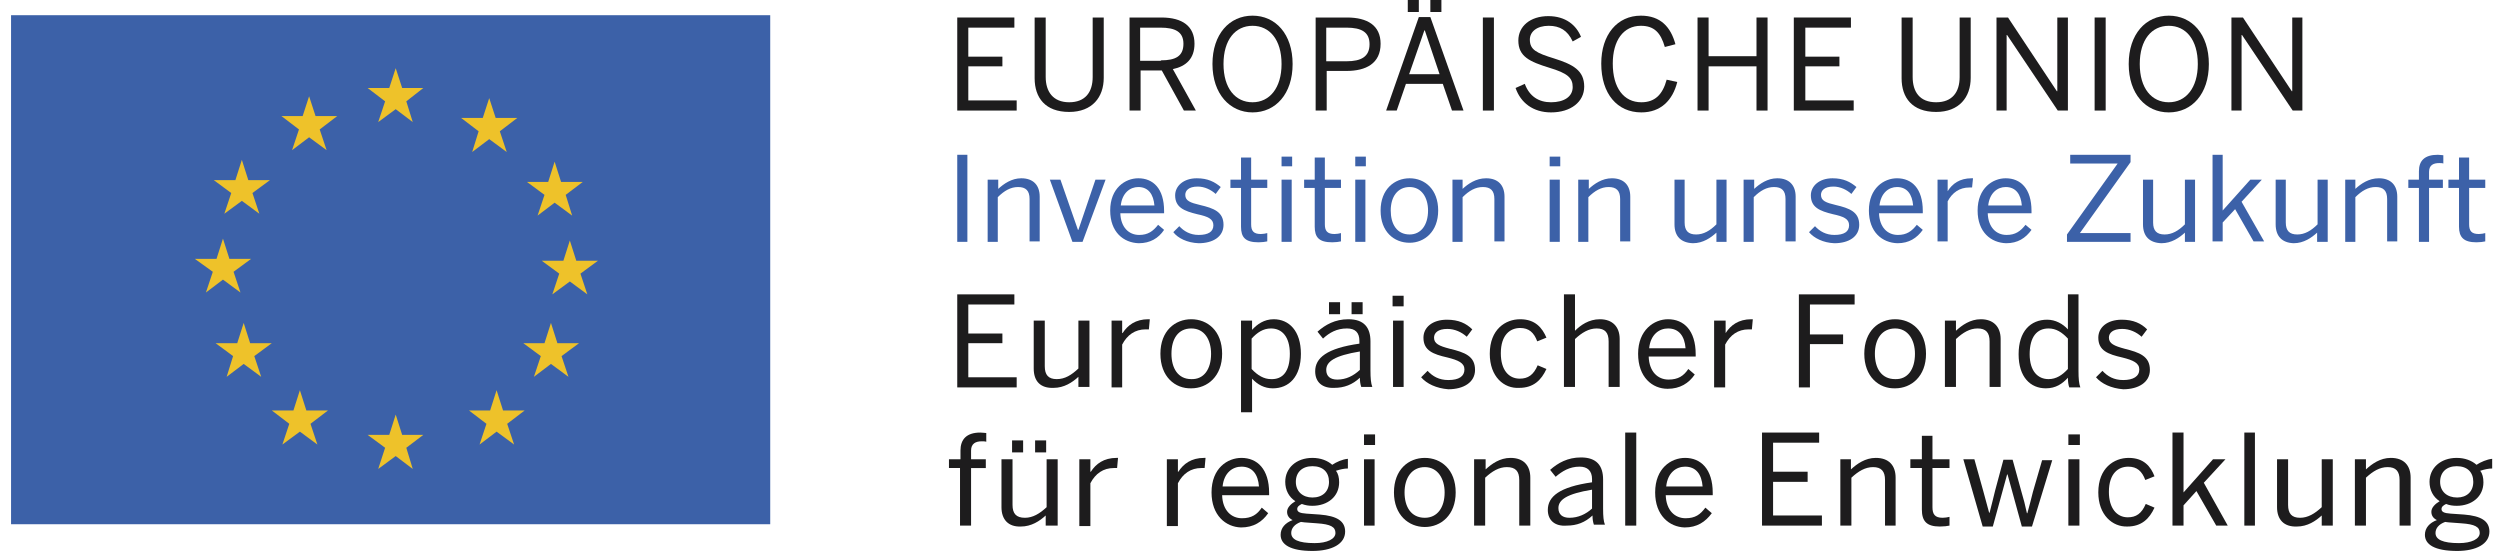 <?xml version="1.0" encoding="utf-8"?>
<!-- Generator: Adobe Illustrator 22.1.0, SVG Export Plug-In . SVG Version: 6.00 Build 0)  -->
<svg version="1.1" id="Ebene_1" xmlns="http://www.w3.org/2000/svg" xmlns:xlink="http://www.w3.org/1999/xlink" x="0px" y="0px"
	 viewBox="0 0 542.7 119.6" style="enable-background:new 0 0 542.7 119.6;" xml:space="preserve">
<style type="text/css">
	.st0{fill:#3C61A8;}
	.st1{fill:#EEC22A;}
	.st2{fill:#1D1C1D;}
</style>
<rect x="2.4" y="3.3" class="st0" width="164.8" height="110.5"/>
<polyline class="st1" points="121,74.5 125.7,74.5 121.9,77.3 123.4,81.8 119.6,79 115.9,81.8 117.4,77.3 113.6,74.5 118.2,74.5 
	119.6,70.1 121,74.5 "/>
<polyline class="st1" points="87.3,19.1 91.9,19.1 88.2,22 89.6,26.5 85.9,23.7 82.1,26.5 83.6,22 79.8,19.1 84.5,19.1 85.9,14.8 
	87.3,19.1 "/>
<polyline class="st1" points="87.3,94.4 91.9,94.4 88.2,97.2 89.6,101.8 85.9,99 82.1,101.8 83.6,97.2 79.8,94.4 84.5,94.4 85.9,90 
	87.3,94.4 "/>
<polyline class="st1" points="66.5,89.1 71.2,89.1 67.4,92 68.9,96.5 65.1,93.7 61.3,96.5 62.8,92 59,89.1 63.7,89.1 65.1,84.7 
	66.5,89.1 "/>
<polyline class="st1" points="121.8,39.5 126.5,39.5 122.8,42.3 124.2,46.8 120.4,44 116.7,46.8 118.2,42.3 114.4,39.5 119,39.5 
	120.4,35.1 121.8,39.5 "/>
<polyline class="st1" points="53.9,39.1 58.6,39.1 54.8,41.9 56.3,46.4 52.5,43.6 48.7,46.4 50.2,41.9 46.4,39.1 51.1,39.1 
	52.5,34.7 53.9,39.1 "/>
<polyline class="st1" points="107.6,25.6 112.3,25.6 108.5,28.5 110,33 106.2,30.2 102.5,33 103.9,28.5 100.1,25.6 104.8,25.6 
	106.2,21.3 107.6,25.6 "/>
<polyline class="st1" points="68.5,25.2 73.2,25.2 69.4,28.1 70.9,32.6 67.1,29.8 63.4,32.6 64.9,28.1 61.1,25.2 65.7,25.2 
	67.1,20.9 68.5,25.2 "/>
<polyline class="st1" points="109.2,89.1 113.9,89.1 110.1,92 111.6,96.5 107.8,93.7 104.1,96.5 105.6,92 101.8,89.1 106.4,89.1 
	107.8,84.7 109.2,89.1 "/>
<polyline class="st1" points="49.8,56.2 54.5,56.2 50.7,59 52.2,63.5 48.4,60.7 44.7,63.5 46.2,59 42.3,56.2 47,56.2 48.4,51.8 
	49.8,56.2 "/>
<polyline class="st1" points="125.1,56.6 129.8,56.6 126,59.4 127.5,63.9 123.7,61.1 119.9,63.9 121.4,59.4 117.6,56.6 122.3,56.6 
	123.7,52.2 125.1,56.6 "/>
<polyline class="st1" points="54.3,74.5 59,74.5 55.2,77.3 56.7,81.8 52.9,79 49.2,81.8 50.6,77.3 46.8,74.5 51.5,74.5 52.9,70.1 
	54.3,74.5 "/>
<polyline class="st2" points="207.8,3.8 220.2,3.8 220.2,6 210.2,6 210.2,12.3 217.6,12.3 217.6,14.4 210.2,14.4 210.2,21.8 
	220.7,21.8 220.7,24 207.8,24 207.8,3.8 "/>
<path class="st2" d="M224.6,17V3.8h2.4v12.9c0,3.2,1.6,5.5,5.1,5.5c3.5,0,5.1-2.2,5.1-5.5V3.8h2.4v13.1c0,4.2-2.5,7.4-7.5,7.4
	C226.9,24.3,224.6,21.2,224.6,17"/>
<path class="st2" d="M245.2,3.8h6.9c4.6,0,7.2,1.9,7.2,5.7c0,3.2-1.8,4.9-4.7,5.5l5,9h-2.6l-4.8-8.7h-4.6V24h-2.4V3.8 M252,13.1
	c3.2,0,4.9-0.9,4.9-3.6c0-2.6-1.8-3.5-5-3.5h-4.4v7.2H252z"/>
<path class="st2" d="M263.2,13.9c0-6.5,3.7-10.5,8.7-10.5c5,0,8.7,4,8.7,10.5c0,6.5-3.7,10.5-8.7,10.5
	C267,24.4,263.2,20.4,263.2,13.9 M278.2,13.9c0-5.3-2.6-8.3-6.3-8.3c-3.7,0-6.3,3-6.3,8.3c0,5.3,2.6,8.3,6.3,8.3
	C275.6,22.2,278.2,19.1,278.2,13.9z"/>
<path class="st2" d="M285.5,3.8h6.9c4.4,0,7.3,1.7,7.3,5.7c0,4.3-3.2,5.9-7.4,5.9h-4.3V24h-2.4V3.8 M292.3,13.3c3.2,0,5-1,5-3.7
	c0-2.6-1.7-3.6-5-3.6h-4.4v7.3H292.3z"/>
<path class="st2" d="M308,3.7h2.5l7.2,20.3h-2.5l-2-5.8h-8l-2,5.8h-2.3L308,3.7 M305.6,0h2.4v2.6h-2.4V0z M312.5,16.1l-3.2-9.5h-0.1
	l-3.3,9.5H312.5z M310.5,0h2.4v2.6h-2.4V0z"/>
<rect x="321.9" y="3.8" class="st2" width="2.4" height="20.2"/>
<path class="st2" d="M329,19.1l2-0.9c1,2.7,3,4,5.7,4c2.8,0,4.7-1.2,4.7-3.3c0-2-1.1-3-5.1-4.2c-4.2-1.3-6.7-2.4-6.7-5.9
	c0-3.1,2.6-5.3,6.5-5.3c3.8,0,6.1,2,7.1,4.5L341.4,9c-1.1-2.4-2.8-3.4-5.2-3.4c-2.6,0-4.1,1.3-4.1,3c0,2.2,1.4,2.9,5.3,4.1
	c4.1,1.3,6.5,2.6,6.5,6.1c0,3.3-2.9,5.6-7.2,5.6C332.8,24.4,330.1,22.3,329,19.1"/>
<path class="st2" d="M347.6,13.8c0-6.3,3.5-10.4,8.6-10.4c4.3,0,6.5,2.5,7.5,6.2l-2.3,0.6c-0.9-3.1-2.3-4.6-5.2-4.6
	c-3.8,0-6.1,3.2-6.1,8.2c0,5.3,2.4,8.4,6.2,8.4c2.9,0,4.6-1.6,5.5-4.9l2.3,0.5c-1,4-3.6,6.6-7.8,6.6
	C351.1,24.4,347.6,20.4,347.6,13.8"/>
<polyline class="st2" points="368.5,3.8 370.9,3.8 370.9,12.2 381.3,12.2 381.3,3.8 383.7,3.8 383.7,24 381.3,24 381.3,14.4 
	370.9,14.4 370.9,24 368.5,24 368.5,3.8 "/>
<polyline class="st2" points="389.4,3.8 401.8,3.8 401.8,6 391.9,6 391.9,12.3 399.3,12.3 399.3,14.4 391.9,14.4 391.9,21.8 
	402.4,21.8 402.4,24 389.4,24 389.4,3.8 "/>
<path class="st2" d="M412.8,17V3.8h2.4v12.9c0,3.2,1.5,5.5,5.1,5.5c3.5,0,5.1-2.2,5.1-5.5V3.8h2.4v13.1c0,4.2-2.5,7.4-7.5,7.4
	C415.1,24.3,412.8,21.2,412.8,17"/>
<polyline class="st2" points="433.4,3.8 435.9,3.8 446.5,19.8 446.6,19.8 446.6,3.8 448.9,3.8 448.9,24 446.7,24 435.7,7.6 
	435.6,7.6 435.6,24 433.4,24 433.4,3.8 "/>
<rect x="454.7" y="3.8" class="st2" width="2.4" height="20.2"/>
<path class="st2" d="M462.1,13.9c0-6.5,3.7-10.5,8.7-10.5c5,0,8.7,4,8.7,10.5c0,6.5-3.7,10.5-8.7,10.5
	C465.8,24.4,462.1,20.4,462.1,13.9 M477.1,13.9c0-5.3-2.6-8.3-6.3-8.3c-3.7,0-6.3,3-6.3,8.3c0,5.3,2.6,8.3,6.3,8.3
	C474.5,22.2,477.1,19.1,477.1,13.9z"/>
<polyline class="st2" points="484.4,3.8 486.9,3.8 497.5,19.8 497.6,19.8 497.6,3.8 499.8,3.8 499.8,24 497.7,24 486.7,7.6 
	486.6,7.6 486.6,24 484.4,24 484.4,3.8 "/>
<polyline class="st2" points="207.8,63.9 220.2,63.9 220.2,66.1 210.2,66.1 210.2,72.4 217.6,72.4 217.6,74.5 210.2,74.5 
	210.2,81.9 220.7,81.9 220.7,84.1 207.8,84.1 207.8,63.9 "/>
<path class="st2" d="M224.4,80V69.6h2.4v9.9c0,1.9,0.8,2.8,2.6,2.8c1.8,0,3.2-0.9,4.7-2.3V69.6h2.4v14.4h-2.4v-2.2
	c-1.3,1.2-3.1,2.4-5.4,2.4C225.9,84.3,224.4,82.8,224.4,80"/>
<path class="st2" d="M241.3,69.6h2.3v2.7h0.1c1.1-1.7,2.8-3,5.6-3h0.3l-0.2,2.2c-0.1,0-0.6,0-0.7,0c-2.3,0-4,1.2-5.1,3.3v9.3h-2.3
	V69.6"/>
<path class="st2" d="M251.9,76.8c0-5,3.2-7.5,6.7-7.5c3.5,0,6.7,2.5,6.7,7.5c0,4.9-3.2,7.5-6.7,7.5
	C255.1,84.4,251.9,81.8,251.9,76.8 M262.9,76.8c0-3-1.4-5.5-4.3-5.5c-2.8,0-4.3,2.2-4.3,5.5c0,3.1,1.4,5.5,4.3,5.5
	C261.3,82.4,262.9,80.2,262.9,76.8z"/>
<path class="st2" d="M269.4,69.6h2.4v2c1.1-1.2,2.6-2.3,4.7-2.3c3.3,0,5.9,2.5,5.9,7.5c0,5-2.6,7.5-6.1,7.5c-1.8,0-3.3-0.8-4.5-2.1
	v7.3h-2.4V69.6 M280,76.8c0-3.7-1.7-5.5-4.1-5.5c-1.7,0-3,0.9-4.2,2.2v6.6c1.3,1.4,2.7,2.2,4.2,2.2C278.4,82.4,280,80.7,280,76.8z"
	/>
<path class="st2" d="M285.5,80.6c0-2.9,2.5-5,9.6-6V74c0-1.8-0.9-2.7-2.7-2.7c-2.2,0-3.8,0.9-5.2,2.2L286,72
	c1.7-1.5,3.8-2.7,6.7-2.7c3.4,0,4.8,1.8,4.8,4.8v6.3c0,1.7,0.1,2.8,0.4,3.6h-2.4c-0.2-0.6-0.3-1.2-0.3-2c-1.6,1.5-3.4,2.2-5.6,2.2
	C287.1,84.3,285.5,83,285.5,80.6 M295.2,80.3v-4c-5.5,0.9-7.3,2.2-7.3,4c0,1.4,0.9,2.1,2.4,2.1C292.2,82.4,293.8,81.6,295.2,80.3z
	 M288.5,65.6h2.4v2.6h-2.4V65.6z M293.4,65.6h2.4v2.6h-2.4V65.6z"/>
<path class="st2" d="M302.3,64.2h2.4v2.3h-2.4V64.2z M302.4,69.6h2.3V84h-2.3V69.6z"/>
<path class="st2" d="M308.5,81.9l1.4-1.4c1.1,1.2,2.5,2,4.5,2c2.3,0,3.5-0.8,3.5-2.3c0-1.4-1.3-2-3.7-2.6c-3.1-0.7-5.2-1.5-5.2-4.3
	c0-2.2,1.9-3.9,5.1-3.9c2.5,0,4.2,0.8,5.5,2.1l-1.2,1.6c-1.1-1-2.6-1.7-4.2-1.7c-2.1,0-2.9,0.9-2.9,1.9c0,1.3,1.1,1.8,3.4,2.4
	c3.3,0.8,5.5,1.6,5.5,4.6c0,2.7-2.5,4.2-5.8,4.2C311.8,84.3,309.7,83.3,308.5,81.9"/>
<path class="st2" d="M323.4,76.8c0-5.3,3.4-7.5,6.6-7.5c3.3,0,4.8,1.9,5.7,4l-2,0.8c-0.7-1.9-1.8-2.9-3.7-2.9
	c-2.1,0-4.2,1.4-4.2,5.5c0,3.6,1.7,5.5,4.1,5.5c1.8,0,3-0.8,3.9-2.9l1.9,0.8c-1.1,2.4-2.8,4.1-5.9,4.1
	C326.5,84.4,323.4,81.8,323.4,76.8"/>
<path class="st2" d="M339.5,63.9h2.4v7.9c1.2-1.2,3-2.5,5.4-2.5c2.7,0,4.3,1.6,4.3,4.3v10.4h-2.4v-9.9c0-1.9-0.8-2.8-2.6-2.8
	c-1.7,0-3.2,0.9-4.7,2.3v10.4h-2.4V63.9"/>
<path class="st2" d="M355.6,76.8c0-5.2,3.5-7.5,6.5-7.5c3.4,0,6,2.4,6,7.6v0.5h-10.2c0.1,3.3,2,5,4.3,5c2.1,0,3.3-0.8,4.3-2.3
	l1.4,1.2c-1.3,1.9-3.2,3.1-5.9,3.1C358.7,84.4,355.6,81.9,355.6,76.8 M365.9,75.6c-0.2-2.6-1.4-4.3-3.8-4.3c-1.9,0-3.8,1.3-4.1,4.3
	H365.9z"/>
<path class="st2" d="M372.2,69.6h2.4v2.7h0c1.1-1.7,2.8-3,5.6-3h0.3l-0.2,2.2c-0.1,0-0.6,0-0.7,0c-2.3,0-4,1.2-5.1,3.3v9.3h-2.4
	V69.6"/>
<polyline class="st2" points="390.5,63.9 402.6,63.9 402.6,66.1 392.9,66.1 392.9,72.6 400.1,72.6 400.1,74.7 392.9,74.7 
	392.9,84.1 390.5,84.1 390.5,63.9 "/>
<path class="st2" d="M404.7,76.8c0-5,3.2-7.5,6.7-7.5c3.5,0,6.7,2.5,6.7,7.5c0,4.9-3.2,7.5-6.7,7.5
	C407.9,84.4,404.7,81.8,404.7,76.8 M415.7,76.8c0-3-1.5-5.5-4.3-5.5c-2.8,0-4.4,2.2-4.4,5.5c0,3.1,1.4,5.5,4.4,5.5
	C414.1,82.4,415.7,80.2,415.7,76.8z"/>
<path class="st2" d="M422.2,69.6h2.4v2.2c1.3-1.2,3.1-2.5,5.4-2.5c2.7,0,4.3,1.6,4.3,4.3v10.4h-2.4v-9.9c0-1.9-0.8-2.8-2.6-2.8
	c-1.7,0-3.2,0.9-4.7,2.3v10.4h-2.4V69.6"/>
<path class="st2" d="M438.2,76.9c0-5,2.6-7.5,6.2-7.5c1.8,0,3.4,0.9,4.5,2.1v-7.6h2.3v16.6c0,1.7,0.1,2.8,0.4,3.6h-2.4
	c-0.2-0.5-0.3-1.3-0.3-2.1c-1.2,1.3-2.6,2.3-4.8,2.3C440.8,84.3,438.2,81.9,438.2,76.9 M448.9,80.1v-6.6c-1.3-1.4-2.6-2.2-4.2-2.2
	c-2.5,0-4.1,1.8-4.1,5.6c0,3.7,1.8,5.4,4.1,5.4C446.4,82.3,447.7,81.4,448.9,80.1z"/>
<path class="st2" d="M455,81.9l1.4-1.4c1.1,1.2,2.5,2,4.5,2c2.2,0,3.5-0.8,3.5-2.3c0-1.4-1.3-2-3.7-2.6c-3.1-0.7-5.2-1.5-5.2-4.3
	c0-2.2,1.9-3.9,5.1-3.9c2.5,0,4.2,0.8,5.5,2.1l-1.2,1.6c-1.1-1-2.6-1.7-4.2-1.7c-2.1,0-2.9,0.9-2.9,1.9c0,1.3,1.2,1.8,3.4,2.4
	c3.2,0.8,5.5,1.6,5.5,4.6c0,2.7-2.5,4.2-5.8,4.2C458.3,84.3,456.2,83.3,455,81.9"/>
<path class="st2" d="M208.5,101.6H206v-1.9h2.5v-1.9c0-2.4,1.3-3.9,4.3-3.9c0.4,0,1.1,0.1,1.3,0.1v1.9c-0.2-0.1-0.7-0.1-1-0.1
	c-1.3,0-2.3,0.5-2.3,2v1.9h3.2v1.9h-3.2v12.5h-2.4V101.6"/>
<path class="st2" d="M217.4,110.1V99.7h2.4v9.9c0,1.9,0.8,2.8,2.7,2.8c1.7,0,3.2-0.9,4.7-2.3V99.7h2.4v14.4H227v-2.2
	c-1.3,1.2-3.1,2.4-5.4,2.4C218.9,114.4,217.4,112.8,217.4,110.1 M219.7,95.6h2.4v2.6h-2.4V95.6z M224.7,95.6h2.4v2.6h-2.4V95.6z"/>
<path class="st2" d="M234.3,99.7h2.4v2.7h0.1c1.1-1.7,2.8-3,5.6-3h0.3l-0.2,2.2c-0.1,0-0.6,0-0.7,0c-2.3,0-4,1.2-5.1,3.3v9.3h-2.4
	V99.7"/>
<path class="st2" d="M253.3,99.7h2.4v2.7h0.1c1.1-1.7,2.8-3,5.6-3h0.3l-0.2,2.2c-0.1,0-0.6,0-0.7,0c-2.3,0-4,1.2-5.1,3.3v9.3h-2.4
	V99.7"/>
<path class="st2" d="M263,106.9c0-5.3,3.5-7.5,6.5-7.5c3.4,0,6,2.4,6,7.6v0.5h-10.2c0.1,3.3,2,5,4.3,5c2.1,0,3.3-0.8,4.3-2.3
	l1.4,1.2c-1.3,1.9-3.2,3.1-5.9,3.1C266.1,114.4,263,111.9,263,106.9 M273.3,105.6c-0.2-2.6-1.4-4.3-3.8-4.3c-1.9,0-3.8,1.3-4.1,4.3
	H273.3z"/>
<path class="st2" d="M278,116.1c0-1.5,1-2.6,2.6-3.2c-0.8-0.4-1.2-1-1.2-1.8c0-0.9,0.8-1.7,1.8-2.3c-1.4-0.9-2.2-2.4-2.2-4.2
	c0-3,2.4-5.2,5.9-5.2c1.8,0,3.3,0.6,4.3,1.5c0.9-0.6,2.2-1.2,3.4-1.3v2.1c-0.8,0-1.7,0.2-2.6,0.5c0.5,0.6,0.7,1.5,0.7,2.5
	c0,3.1-2.5,5.1-5.8,5.1c-0.8,0-1.5-0.1-2.3-0.4c-0.6,0.3-1,0.6-1,1.1c0,0.6,0.5,0.9,2,1l2.9,0.2c3.7,0.3,5.5,1.4,5.5,3.7
	c0,2.7-2.9,4.2-7.1,4.2C280.1,119.6,278,118.2,278,116.1 M289.9,115.7c0-1.3-1-1.9-4-2.1l-2.7-0.2c-0.3,0-0.5-0.1-0.8-0.1
	c-1.4,0.5-2.1,1.4-2.1,2.4c0,1.4,1.5,2.2,5.1,2.2C288.1,117.9,289.9,117,289.9,115.7z M288.5,104.6c0-2.1-1.3-3.4-3.6-3.4
	c-2.2,0-3.6,1.3-3.6,3.4c0,2.1,1.5,3.4,3.6,3.4C287.1,108,288.5,106.7,288.5,104.6z"/>
<path class="st2" d="M296.1,94.3h2.4v2.3h-2.4V94.3z M296.1,99.7h2.3v14.4h-2.3V99.7z"/>
<path class="st2" d="M302.6,106.9c0-5,3.2-7.5,6.7-7.5c3.5,0,6.7,2.5,6.7,7.5c0,4.9-3.2,7.5-6.7,7.5
	C305.8,114.4,302.6,111.8,302.6,106.9 M313.6,106.9c0-3-1.5-5.5-4.3-5.5c-2.8,0-4.4,2.3-4.4,5.5c0,3.1,1.4,5.5,4.4,5.5
	C312,112.4,313.6,110.2,313.6,106.9z"/>
<path class="st2" d="M320.1,99.7h2.4v2.2c1.3-1.2,3.1-2.5,5.4-2.5c2.8,0,4.3,1.6,4.3,4.3v10.4h-2.4v-9.9c0-1.9-0.8-2.8-2.7-2.8
	c-1.7,0-3.2,0.9-4.7,2.3v10.4h-2.4V99.7"/>
<path class="st2" d="M336,110.7c0-2.9,2.5-5,9.6-6V104c0-1.8-1-2.7-2.7-2.7c-2.2,0-3.8,1-5.2,2.2l-1.2-1.5c1.7-1.5,3.8-2.7,6.7-2.7
	c3.4,0,4.8,1.8,4.8,4.8v6.3c0,1.7,0.1,2.8,0.4,3.5h-2.4c-0.2-0.6-0.3-1.2-0.3-2c-1.6,1.5-3.4,2.2-5.6,2.2
	C337.6,114.3,336,113,336,110.7 M345.6,110.4v-4.1c-5.5,0.9-7.3,2.2-7.3,4c0,1.4,0.9,2.1,2.4,2.1
	C342.6,112.4,344.3,111.6,345.6,110.4z"/>
<rect x="352.8" y="93.9" class="st2" width="2.4" height="20.2"/>
<path class="st2" d="M359.3,106.9c0-5.3,3.5-7.5,6.5-7.5c3.4,0,6,2.4,6,7.6v0.5h-10.2c0.1,3.3,2,5,4.3,5c2.1,0,3.2-0.8,4.3-2.3
	l1.4,1.2c-1.4,1.9-3.2,3.1-5.9,3.1C362.4,114.4,359.3,111.9,359.3,106.9 M369.6,105.6c-0.2-2.6-1.4-4.3-3.8-4.3
	c-1.9,0-3.8,1.3-4.1,4.3H369.6z"/>
<polyline class="st2" points="382.5,93.9 394.9,93.9 394.9,96.1 384.9,96.1 384.9,102.4 392.4,102.4 392.4,104.6 384.9,104.6 
	384.9,111.9 395.5,111.9 395.5,114.1 382.5,114.1 382.5,93.9 "/>
<path class="st2" d="M399.4,99.7h2.4v2.2c1.3-1.2,3.1-2.5,5.4-2.5c2.8,0,4.3,1.6,4.3,4.3v10.4h-2.3v-9.9c0-1.9-0.8-2.8-2.6-2.8
	c-1.7,0-3.2,0.9-4.7,2.3v10.4h-2.4V99.7"/>
<path class="st2" d="M417.2,110.6v-9h-2.5v-1.9h2.5v-5.1h2.3v5.1h3.7v1.9h-3.7v8.5c0,1.5,0.5,2.3,2.2,2.3c0.5,0,1.1-0.1,1.5-0.2v1.9
	c-0.4,0.1-1.3,0.2-2.1,0.2C418.2,114.3,417.2,113.1,417.2,110.6"/>
<path class="st2" d="M426.2,99.7h2.4l1.9,6.8c0.5,1.8,0.8,2.9,1.3,4.8h0.1c0.5-2,0.8-3.1,1.2-4.8l1.8-6.7h2l1.9,6.9
	c0.5,1.7,0.8,2.8,1.2,4.7h0.1c0.5-1.9,0.8-2.9,1.2-4.6l2-6.9h2.2l-4.4,14.4h-2.2l-3.1-11.3h-0.1l-3.1,11.3h-2.2L426.2,99.7"/>
<path class="st2" d="M449,94.3h2.5v2.3H449V94.3z M449,99.7h2.4v14.4H449V99.7z"/>
<path class="st2" d="M455.5,106.9c0-5.3,3.4-7.5,6.6-7.5c3.3,0,4.8,1.9,5.6,4l-2,0.8c-0.7-1.9-1.8-2.9-3.7-2.9
	c-2.1,0-4.2,1.4-4.2,5.5c0,3.5,1.7,5.5,4.1,5.5c1.8,0,3-0.8,3.9-2.9l1.9,0.8c-1.1,2.4-2.8,4.1-5.9,4.1
	C458.6,114.4,455.5,111.8,455.5,106.9"/>
<polyline class="st2" points="471.6,93.9 474,93.9 474,106.9 480.4,99.7 483.1,99.7 478.4,104.8 483.6,114.1 481.1,114.1 
	476.8,106.6 474,109.7 474,114.1 471.6,114.1 471.6,93.9 "/>
<rect x="487.2" y="93.9" class="st2" width="2.3" height="20.2"/>
<path class="st2" d="M494.3,110.1V99.7h2.4v9.9c0,1.9,0.8,2.8,2.6,2.8c1.7,0,3.2-0.9,4.7-2.3V99.7h2.4v14.4H504v-2.2
	c-1.3,1.2-3.1,2.4-5.4,2.4C495.8,114.4,494.3,112.8,494.3,110.1"/>
<path class="st2" d="M511.2,99.7h2.4v2.2c1.3-1.2,3.1-2.5,5.4-2.5c2.8,0,4.3,1.6,4.3,4.3v10.4h-2.4v-9.9c0-1.9-0.8-2.8-2.6-2.8
	c-1.7,0-3.2,0.9-4.7,2.3v10.4h-2.4V99.7"/>
<path class="st2" d="M526.4,116.1c0-1.5,1-2.6,2.6-3.2c-0.8-0.4-1.2-1-1.2-1.8c0-0.9,0.8-1.7,1.8-2.3c-1.4-0.9-2.2-2.4-2.2-4.2
	c0-3,2.4-5.2,5.9-5.2c1.8,0,3.3,0.6,4.3,1.5c0.9-0.6,2.3-1.2,3.4-1.3v2.1c-0.8,0-1.7,0.2-2.6,0.5c0.5,0.6,0.7,1.5,0.7,2.5
	c0,3.1-2.5,5.1-5.8,5.1c-0.8,0-1.6-0.1-2.3-0.4c-0.6,0.3-1,0.6-1,1.1c0,0.6,0.5,0.9,2,1l2.9,0.2c3.7,0.3,5.5,1.4,5.5,3.7
	c0,2.7-2.9,4.2-7,4.2C528.5,119.6,526.4,118.2,526.4,116.1 M538.3,115.7c0-1.3-1-1.9-4-2.1l-2.7-0.2c-0.3,0-0.6-0.1-0.8-0.1
	c-1.4,0.5-2.1,1.4-2.1,2.4c0,1.4,1.5,2.2,5.1,2.2C536.5,117.9,538.3,117,538.3,115.7z M536.9,104.6c0-2.1-1.3-3.4-3.6-3.4
	c-2.2,0-3.6,1.3-3.6,3.4c0,2.1,1.5,3.4,3.7,3.4C535.5,108,536.9,106.7,536.9,104.6z"/>
<g>
	<path class="st0" d="M207.8,33.6h2.2v18.9h-2.2V33.6z"/>
	<path class="st0" d="M214.5,39h2.2v2c1.2-1.1,2.9-2.3,5-2.3c2.6,0,4,1.5,4,4v9.7h-2.2v-9.2c0-1.8-0.8-2.6-2.5-2.6
		c-1.6,0-3,0.8-4.4,2.2v9.7h-2.2V39z"/>
	<path class="st0" d="M227.9,39h2.3l3.8,10.9h0.1l3.7-10.9h2.2L235,52.5h-2.2L227.9,39z"/>
	<path class="st0" d="M241,45.7c0-4.9,3.3-7,6.1-7c3.2,0,5.6,2.2,5.6,7.1v0.5h-9.5c0.1,3,1.8,4.7,4.1,4.7c1.9,0,3-0.8,4.1-2.2
		l1.3,1.1c-1.2,1.8-3,2.9-5.5,2.9C243.9,52.7,241,50.4,241,45.7z M250.6,44.6c-0.2-2.4-1.3-4-3.5-4c-1.8,0-3.5,1.3-3.8,4H250.6z"/>
	<path class="st0" d="M254.7,50.4l1.3-1.3c1,1.1,2.4,1.9,4.2,1.9c2.1,0,3.2-0.7,3.2-2.1c0-1.4-1.2-1.9-3.5-2.4
		c-2.9-0.7-4.8-1.5-4.8-4.1c0-2,1.8-3.7,4.7-3.7c2.4,0,3.9,0.8,5.2,1.9l-1.1,1.5c-1-0.9-2.4-1.6-3.9-1.6c-2,0-2.7,0.9-2.7,1.8
		c0,1.3,1.1,1.7,3.2,2.2c3,0.7,5.1,1.5,5.1,4.3c0,2.6-2.3,4-5.4,4C257.7,52.7,255.7,51.7,254.7,50.4z"/>
	<path class="st0" d="M269.4,49.2v-8.4h-2.3V39h2.3v-4.8h2.2V39h3.5v1.8h-3.5v7.9c0,1.4,0.5,2.1,2.1,2.1c0.5,0,1-0.1,1.4-0.2v1.8
		c-0.4,0.1-1.2,0.2-1.9,0.2C270.3,52.6,269.4,51.5,269.4,49.2z"/>
	<path class="st0" d="M278.2,34h2.3v2.1h-2.3V34z M278.2,39h2.2v13.5h-2.2V39z"/>
	<path class="st0" d="M285.4,49.2v-8.4h-2.3V39h2.3v-4.8h2.2V39h3.5v1.8h-3.5v7.9c0,1.4,0.5,2.1,2.1,2.1c0.5,0,1-0.1,1.4-0.2v1.8
		c-0.4,0.1-1.2,0.2-1.9,0.2C286.3,52.6,285.4,51.5,285.4,49.2z"/>
	<path class="st0" d="M294.2,34h2.3v2.1h-2.3V34z M294.2,39h2.2v13.5h-2.2V39z"/>
	<path class="st0" d="M299.7,45.7c0-4.6,3-7,6.3-7c3.3,0,6.2,2.4,6.2,7c0,4.6-3,7-6.2,7C302.6,52.7,299.7,50.3,299.7,45.7z
		 M310,45.7c0-2.8-1.4-5.1-4-5.1c-2.6,0-4.1,2.1-4.1,5.1c0,2.9,1.3,5.2,4.1,5.2C308.5,50.9,310,48.8,310,45.7z"/>
	<path class="st0" d="M315.3,39h2.2v2c1.2-1.1,2.9-2.3,5.1-2.3c2.6,0,4,1.5,4,4v9.7h-2.2v-9.2c0-1.8-0.8-2.6-2.5-2.6
		c-1.6,0-3,0.8-4.4,2.2v9.7h-2.2V39z"/>
	<path class="st0" d="M336.4,34h2.3v2.1h-2.3V34z M336.4,39h2.2v13.5h-2.2V39z"/>
	<path class="st0" d="M342.7,39h2.2v2c1.2-1.1,2.9-2.3,5-2.3c2.6,0,4,1.5,4,4v9.7h-2.2v-9.2c0-1.8-0.8-2.6-2.5-2.6
		c-1.6,0-3,0.8-4.4,2.2v9.7h-2.2V39z"/>
	<path class="st0" d="M363.5,48.7V39h2.2v9.3c0,1.8,0.8,2.6,2.5,2.6c1.6,0,3-0.8,4.4-2.2V39h2.2v13.5h-2.2v-2
		c-1.2,1.1-2.9,2.3-5.1,2.3C364.9,52.7,363.5,51.3,363.5,48.7z"/>
	<path class="st0" d="M378.6,39h2.2v2c1.2-1.1,2.9-2.3,5-2.3c2.6,0,4,1.5,4,4v9.7h-2.2v-9.2c0-1.8-0.8-2.6-2.5-2.6
		c-1.6,0-3,0.8-4.4,2.2v9.7h-2.2V39z"/>
	<path class="st0" d="M392.7,50.4l1.3-1.3c1,1.1,2.4,1.9,4.2,1.9c2.1,0,3.2-0.7,3.2-2.1c0-1.4-1.2-1.9-3.5-2.4
		c-2.9-0.7-4.8-1.5-4.8-4.1c0-2,1.8-3.7,4.7-3.7c2.4,0,3.9,0.8,5.2,1.9l-1.1,1.5c-1-0.9-2.4-1.6-3.9-1.6c-2,0-2.7,0.9-2.7,1.8
		c0,1.3,1.1,1.7,3.2,2.2c3,0.7,5.1,1.5,5.1,4.3c0,2.6-2.3,4-5.4,4C395.8,52.7,393.8,51.7,392.7,50.4z"/>
	<path class="st0" d="M405.7,45.7c0-4.9,3.3-7,6.1-7c3.2,0,5.6,2.2,5.6,7.1v0.5h-9.5c0.1,3,1.8,4.7,4.1,4.7c1.9,0,3-0.8,4.1-2.2
		l1.3,1.1c-1.3,1.8-3,2.9-5.5,2.9C408.6,52.7,405.7,50.4,405.7,45.7z M415.3,44.6c-0.2-2.4-1.3-4-3.5-4c-1.8,0-3.5,1.3-3.8,4H415.3z
		"/>
	<path class="st0" d="M420.6,39h2.2v2.5h0c1-1.6,2.6-2.8,5.2-2.8h0.3l-0.2,2c-0.1,0-0.6,0-0.6,0c-2.1,0-3.7,1.1-4.7,3v8.7h-2.2V39z"
		/>
	<path class="st0" d="M429.3,45.7c0-4.9,3.3-7,6.1-7c3.2,0,5.6,2.2,5.6,7.1v0.5h-9.5c0.1,3,1.8,4.7,4.1,4.7c1.9,0,3-0.8,4.1-2.2
		l1.3,1.1c-1.3,1.8-3,2.9-5.5,2.9C432.2,52.7,429.3,50.4,429.3,45.7z M438.9,44.6c-0.2-2.4-1.3-4-3.5-4c-1.8,0-3.5,1.3-3.8,4H438.9z
		"/>
	<path class="st0" d="M448.7,50.9l11-15.4h-10.3v-1.9h13.1v1.6l-11,15.4h11v1.9h-13.8V50.9z"/>
	<path class="st0" d="M465.2,48.7V39h2.2v9.3c0,1.8,0.8,2.6,2.5,2.6c1.6,0,3-0.8,4.4-2.2V39h2.2v13.5h-2.2v-2
		c-1.2,1.1-2.9,2.3-5.1,2.3C466.6,52.7,465.2,51.3,465.2,48.7z"/>
	<path class="st0" d="M480.3,33.6h2.2v12.1l6-6.7h2.5l-4.4,4.8l4.9,8.6h-2.3l-4-7l-2.7,2.9v4.1h-2.2V33.6z"/>
	<path class="st0" d="M494,48.7V39h2.2v9.3c0,1.8,0.8,2.6,2.5,2.6c1.6,0,3-0.8,4.4-2.2V39h2.2v13.5H503v-2c-1.2,1.1-2.9,2.3-5.1,2.3
		C495.4,52.7,494,51.3,494,48.7z"/>
	<path class="st0" d="M509.1,39h2.2v2c1.2-1.1,2.9-2.3,5.1-2.3c2.6,0,4,1.5,4,4v9.7h-2.2v-9.2c0-1.8-0.8-2.6-2.5-2.6
		c-1.6,0-3,0.8-4.4,2.2v9.7h-2.2V39z"/>
	<path class="st0" d="M525.1,40.8h-2.3V39h2.3v-1.8c0-2.3,1.2-3.6,4.1-3.6c0.4,0,1,0.1,1.2,0.1v1.8c-0.2-0.1-0.6-0.1-0.9-0.1
		c-1.2,0-2.2,0.4-2.2,1.9V39h3v1.8h-3v11.7h-2.2V40.8z"/>
	<path class="st0" d="M533.8,49.2v-8.4h-2.3V39h2.3v-4.8h2.2V39h3.5v1.8H536v7.9c0,1.4,0.5,2.1,2.1,2.1c0.5,0,1-0.1,1.4-0.2v1.8
		c-0.4,0.1-1.2,0.2-1.9,0.2C534.8,52.6,533.8,51.5,533.8,49.2z"/>
</g>
</svg>
